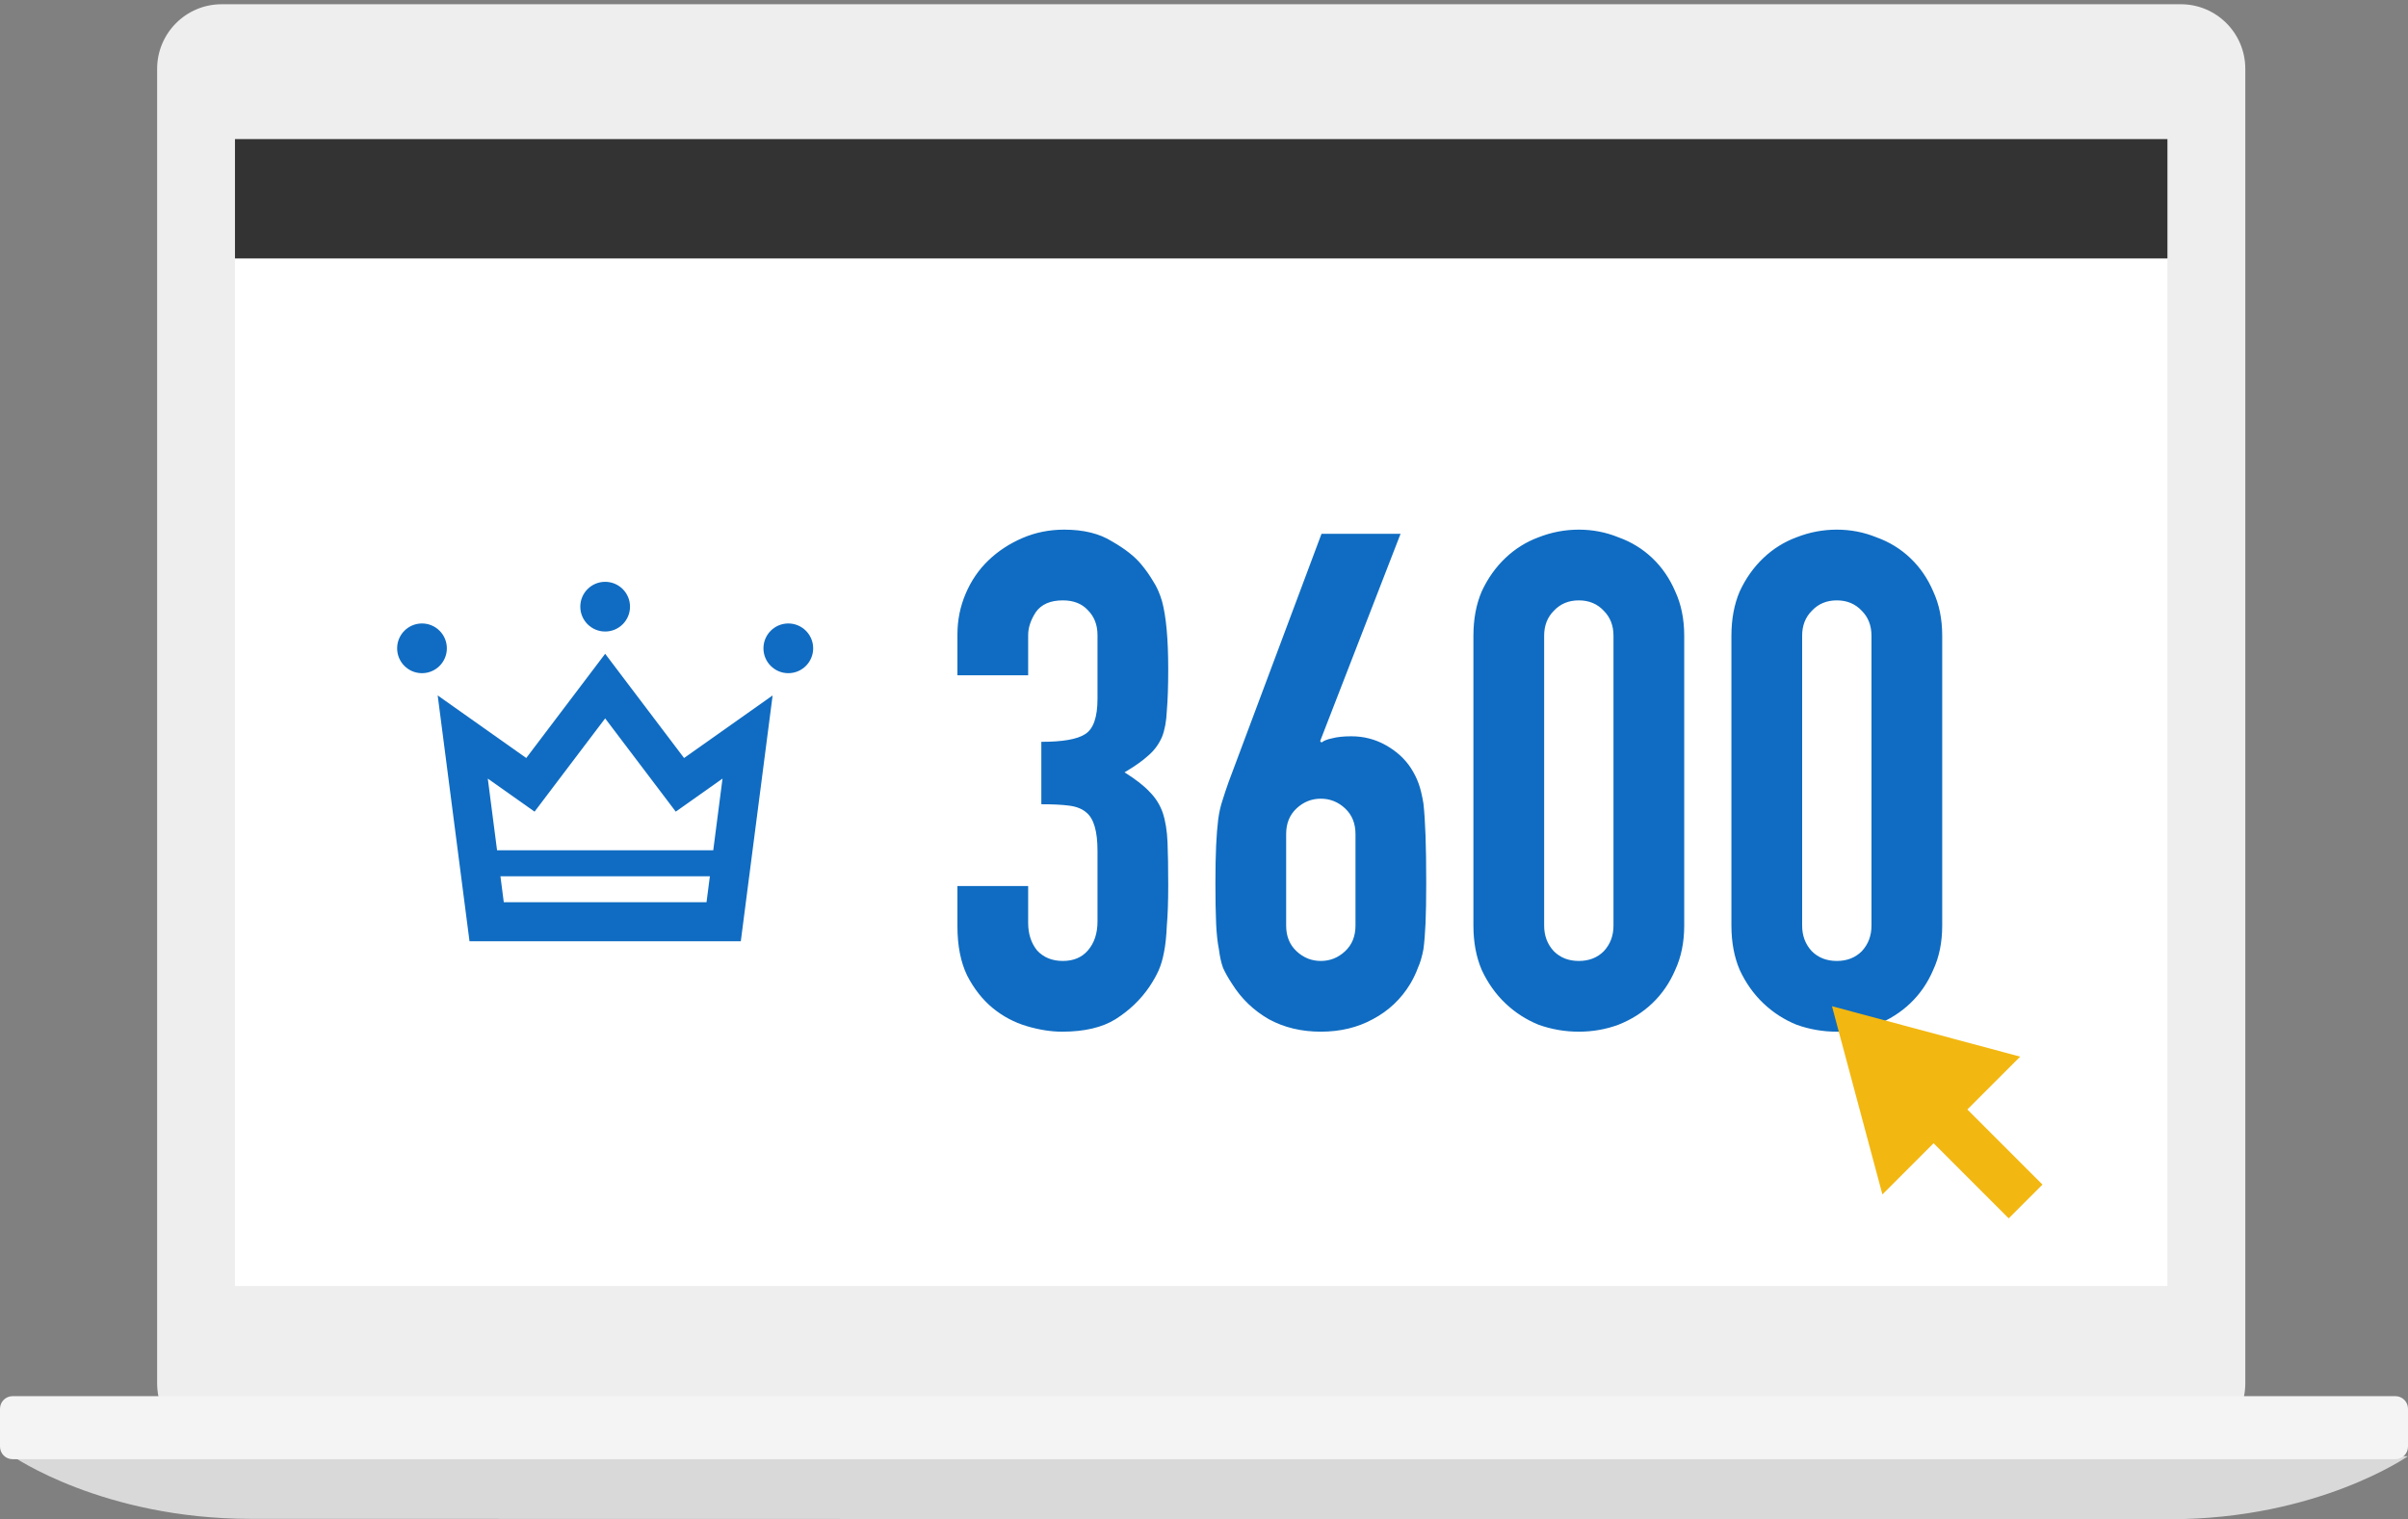 <svg width="382" height="241" viewBox="0 0 382 241" fill="none" xmlns="http://www.w3.org/2000/svg">
<rect x="0" y="0" width="382" height="241" fill="#808080" stroke="none"/>
<rect x="29.547" y="11.225" width="322.203" height="204.718" fill="white"/>
<rect x="29" y="21" width="323" height="20" fill="#333333"/>
<path d="M345.954 0.673H35.159C29.51 0.673 24.929 5.262 24.929 10.919V219.454C24.929 225.111 29.51 229.7 35.159 229.7H345.96C351.609 229.7 356.19 225.111 356.19 219.454V10.919C356.19 5.262 351.609 0.673 345.96 0.673H345.954ZM343.837 204.005H37.276V22.068H343.837V204.005Z" fill="#EEEEEE"/>
<path d="M344.235 241L39.771 240.943C16.297 240.943 2 231 2 231H382C382 231 367.703 241 344.229 241H344.235Z" fill="#D9D9D9"/>
<path d="M380 221.479H2C0.895 221.479 0 222.374 0 223.479V229.479C0 230.584 0.895 231.479 2 231.479H380C381.105 231.479 382 230.584 382 229.479V223.479C382 222.374 381.105 221.479 380 221.479Z" fill="#F4F4F4"/>
<path d="M165.195 117.68C168.568 117.68 170.878 117.277 172.125 116.47C173.445 115.663 174.105 113.793 174.105 110.86V100.74C174.105 99.127 173.591 97.807 172.565 96.78C171.611 95.753 170.291 95.24 168.605 95.24C166.625 95.24 165.195 95.863 164.315 97.11C163.508 98.357 163.105 99.567 163.105 100.74V107.12H151.885V100.63C151.885 98.357 152.325 96.193 153.205 94.14C154.085 92.087 155.295 90.327 156.835 88.86C158.375 87.393 160.171 86.22 162.225 85.34C164.278 84.46 166.478 84.02 168.825 84.02C171.905 84.02 174.435 84.643 176.415 85.89C178.468 87.063 180.008 88.273 181.035 89.52C181.768 90.4 182.391 91.28 182.905 92.16C183.491 93.04 183.968 94.103 184.335 95.35C184.995 97.77 185.325 101.363 185.325 106.13C185.325 108.843 185.251 111.043 185.105 112.73C185.031 114.417 184.775 115.81 184.335 116.91C183.821 118.083 183.088 119.073 182.135 119.88C181.255 120.687 180.008 121.567 178.395 122.52C180.155 123.62 181.475 124.647 182.355 125.6C183.308 126.553 184.005 127.653 184.445 128.9C184.885 130.22 185.141 131.797 185.215 133.63C185.288 135.39 185.325 137.663 185.325 140.45C185.325 143.017 185.251 145.143 185.105 146.83C185.031 148.517 184.885 149.91 184.665 151.01C184.445 152.183 184.151 153.173 183.785 153.98C183.418 154.787 182.941 155.63 182.355 156.51C180.961 158.563 179.165 160.287 176.965 161.68C174.838 163 172.015 163.66 168.495 163.66C166.735 163.66 164.865 163.367 162.885 162.78C160.905 162.193 159.108 161.24 157.495 159.92C155.881 158.6 154.525 156.877 153.425 154.75C152.398 152.623 151.885 150.02 151.885 146.94V140.56H163.105V146.39C163.105 148.15 163.581 149.617 164.535 150.79C165.561 151.89 166.918 152.44 168.605 152.44C170.291 152.44 171.611 151.89 172.565 150.79C173.591 149.617 174.105 148.077 174.105 146.17V134.95C174.105 131.87 173.518 129.853 172.345 128.9C171.685 128.313 170.768 127.947 169.595 127.8C168.495 127.653 167.028 127.58 165.195 127.58V117.68ZM222.182 84.68L209.422 117.57L209.642 117.79C210.009 117.497 210.559 117.277 211.292 117.13C212.099 116.91 213.126 116.8 214.372 116.8C216.352 116.8 218.186 117.277 219.872 118.23C221.559 119.183 222.879 120.393 223.832 121.86C224.346 122.667 224.749 123.473 225.042 124.28C225.336 125.087 225.592 126.15 225.812 127.47C225.959 128.79 226.069 130.477 226.142 132.53C226.216 134.51 226.252 137.04 226.252 140.12C226.252 142.687 226.216 144.813 226.142 146.5C226.069 148.113 225.959 149.47 225.812 150.57C225.592 151.743 225.299 152.733 224.932 153.54C224.639 154.347 224.236 155.19 223.722 156.07C222.256 158.49 220.276 160.36 217.782 161.68C215.362 163 212.612 163.66 209.532 163.66C206.452 163.66 203.702 163 201.282 161.68C198.862 160.287 196.919 158.417 195.452 156.07C194.866 155.19 194.389 154.347 194.022 153.54C193.729 152.733 193.509 151.743 193.362 150.57C193.142 149.47 192.996 148.113 192.922 146.5C192.849 144.813 192.812 142.687 192.812 140.12C192.812 137.7 192.849 135.72 192.922 134.18C192.996 132.567 193.106 131.173 193.252 130C193.399 128.9 193.619 127.91 193.912 127.03C194.206 126.077 194.536 125.087 194.902 124.06L209.642 84.68H222.182ZM215.032 132.31C215.032 130.623 214.482 129.267 213.382 128.24C212.282 127.213 210.999 126.7 209.532 126.7C208.066 126.7 206.782 127.213 205.682 128.24C204.582 129.267 204.032 130.623 204.032 132.31V146.83C204.032 148.517 204.582 149.873 205.682 150.9C206.782 151.927 208.066 152.44 209.532 152.44C210.999 152.44 212.282 151.927 213.382 150.9C214.482 149.873 215.032 148.517 215.032 146.83V132.31ZM233.74 100.85C233.74 98.21 234.18 95.863 235.06 93.81C236.013 91.757 237.26 89.997 238.8 88.53C240.34 87.063 242.1 85.963 244.08 85.23C246.133 84.423 248.26 84.02 250.46 84.02C252.66 84.02 254.75 84.423 256.73 85.23C258.783 85.963 260.58 87.063 262.12 88.53C263.66 89.997 264.87 91.757 265.75 93.81C266.703 95.863 267.18 98.21 267.18 100.85V146.83C267.18 149.47 266.703 151.817 265.75 153.87C264.87 155.923 263.66 157.683 262.12 159.15C260.58 160.617 258.783 161.753 256.73 162.56C254.75 163.293 252.66 163.66 250.46 163.66C248.26 163.66 246.133 163.293 244.08 162.56C242.1 161.753 240.34 160.617 238.8 159.15C237.26 157.683 236.013 155.923 235.06 153.87C234.18 151.817 233.74 149.47 233.74 146.83V100.85ZM244.96 146.83C244.96 148.443 245.473 149.8 246.5 150.9C247.527 151.927 248.847 152.44 250.46 152.44C252.073 152.44 253.393 151.927 254.42 150.9C255.447 149.8 255.96 148.443 255.96 146.83V100.85C255.96 99.237 255.447 97.917 254.42 96.89C253.393 95.79 252.073 95.24 250.46 95.24C248.847 95.24 247.527 95.79 246.5 96.89C245.473 97.917 244.96 99.237 244.96 100.85V146.83ZM274.668 100.85C274.668 98.21 275.108 95.863 275.988 93.81C276.941 91.757 278.188 89.997 279.728 88.53C281.268 87.063 283.028 85.963 285.008 85.23C287.061 84.423 289.188 84.02 291.388 84.02C293.588 84.02 295.678 84.423 297.658 85.23C299.711 85.963 301.508 87.063 303.048 88.53C304.588 89.997 305.798 91.757 306.678 93.81C307.631 95.863 308.108 98.21 308.108 100.85V146.83C308.108 149.47 307.631 151.817 306.678 153.87C305.798 155.923 304.588 157.683 303.048 159.15C301.508 160.617 299.711 161.753 297.658 162.56C295.678 163.293 293.588 163.66 291.388 163.66C289.188 163.66 287.061 163.293 285.008 162.56C283.028 161.753 281.268 160.617 279.728 159.15C278.188 157.683 276.941 155.923 275.988 153.87C275.108 151.817 274.668 149.47 274.668 146.83V100.85ZM285.888 146.83C285.888 148.443 286.401 149.8 287.428 150.9C288.454 151.927 289.774 152.44 291.388 152.44C293.001 152.44 294.321 151.927 295.348 150.9C296.374 149.8 296.888 148.443 296.888 146.83V100.85C296.888 99.237 296.374 97.917 295.348 96.89C294.321 95.79 293.001 95.24 291.388 95.24C289.774 95.24 288.454 95.79 287.428 96.89C286.401 97.917 285.888 99.237 285.888 100.85V146.83Z" fill="#0F6CC2"/>
<path d="M108.518 120.246L96 103.71L83.483 120.246L69.434 110.318L74.481 149.312H96H117.52L118.853 139.004H118.857L119.045 137.523L122.567 110.318L108.518 120.246ZM79.911 125.299L84.802 128.754L88.415 123.98L96 113.962L103.586 123.98L107.199 128.754L112.09 125.299L114.619 123.511L113.149 134.879H113.143H78.854H78.852L77.382 123.511L79.911 125.299ZM96 143.125H79.919L79.388 139.004H112.613L112.081 143.125H96Z" fill="#106CC2"/>
<path d="M70.888 102.846C70.888 100.669 69.121 98.902 66.944 98.902C64.764 98.902 63 100.669 63 102.846C63 105.023 64.764 106.79 66.944 106.79C69.121 106.79 70.888 105.023 70.888 102.846Z" fill="#106CC2"/>
<path d="M125.056 98.902C122.879 98.902 121.112 100.669 121.112 102.846C121.112 105.023 122.879 106.79 125.056 106.79C127.235 106.79 129 105.023 129 102.846C129 100.669 127.235 98.902 125.056 98.902Z" fill="#106CC2"/>
<path d="M96 100.181C98.178 100.181 99.944 98.417 99.944 96.239C99.944 94.06 98.178 92.296 96 92.296C93.823 92.296 92.057 94.06 92.057 96.239C92.057 98.417 93.823 100.181 96 100.181Z" fill="#106CC2"/>
<path d="M290.619 159.619L320.476 167.62L298.62 189.476L290.619 159.619Z" fill="#F2B711"/>
<rect x="300.594" y="175.21" width="7.575" height="25.544" transform="rotate(-45 300.594 175.21)" fill="#F2B711"/>
</svg>
